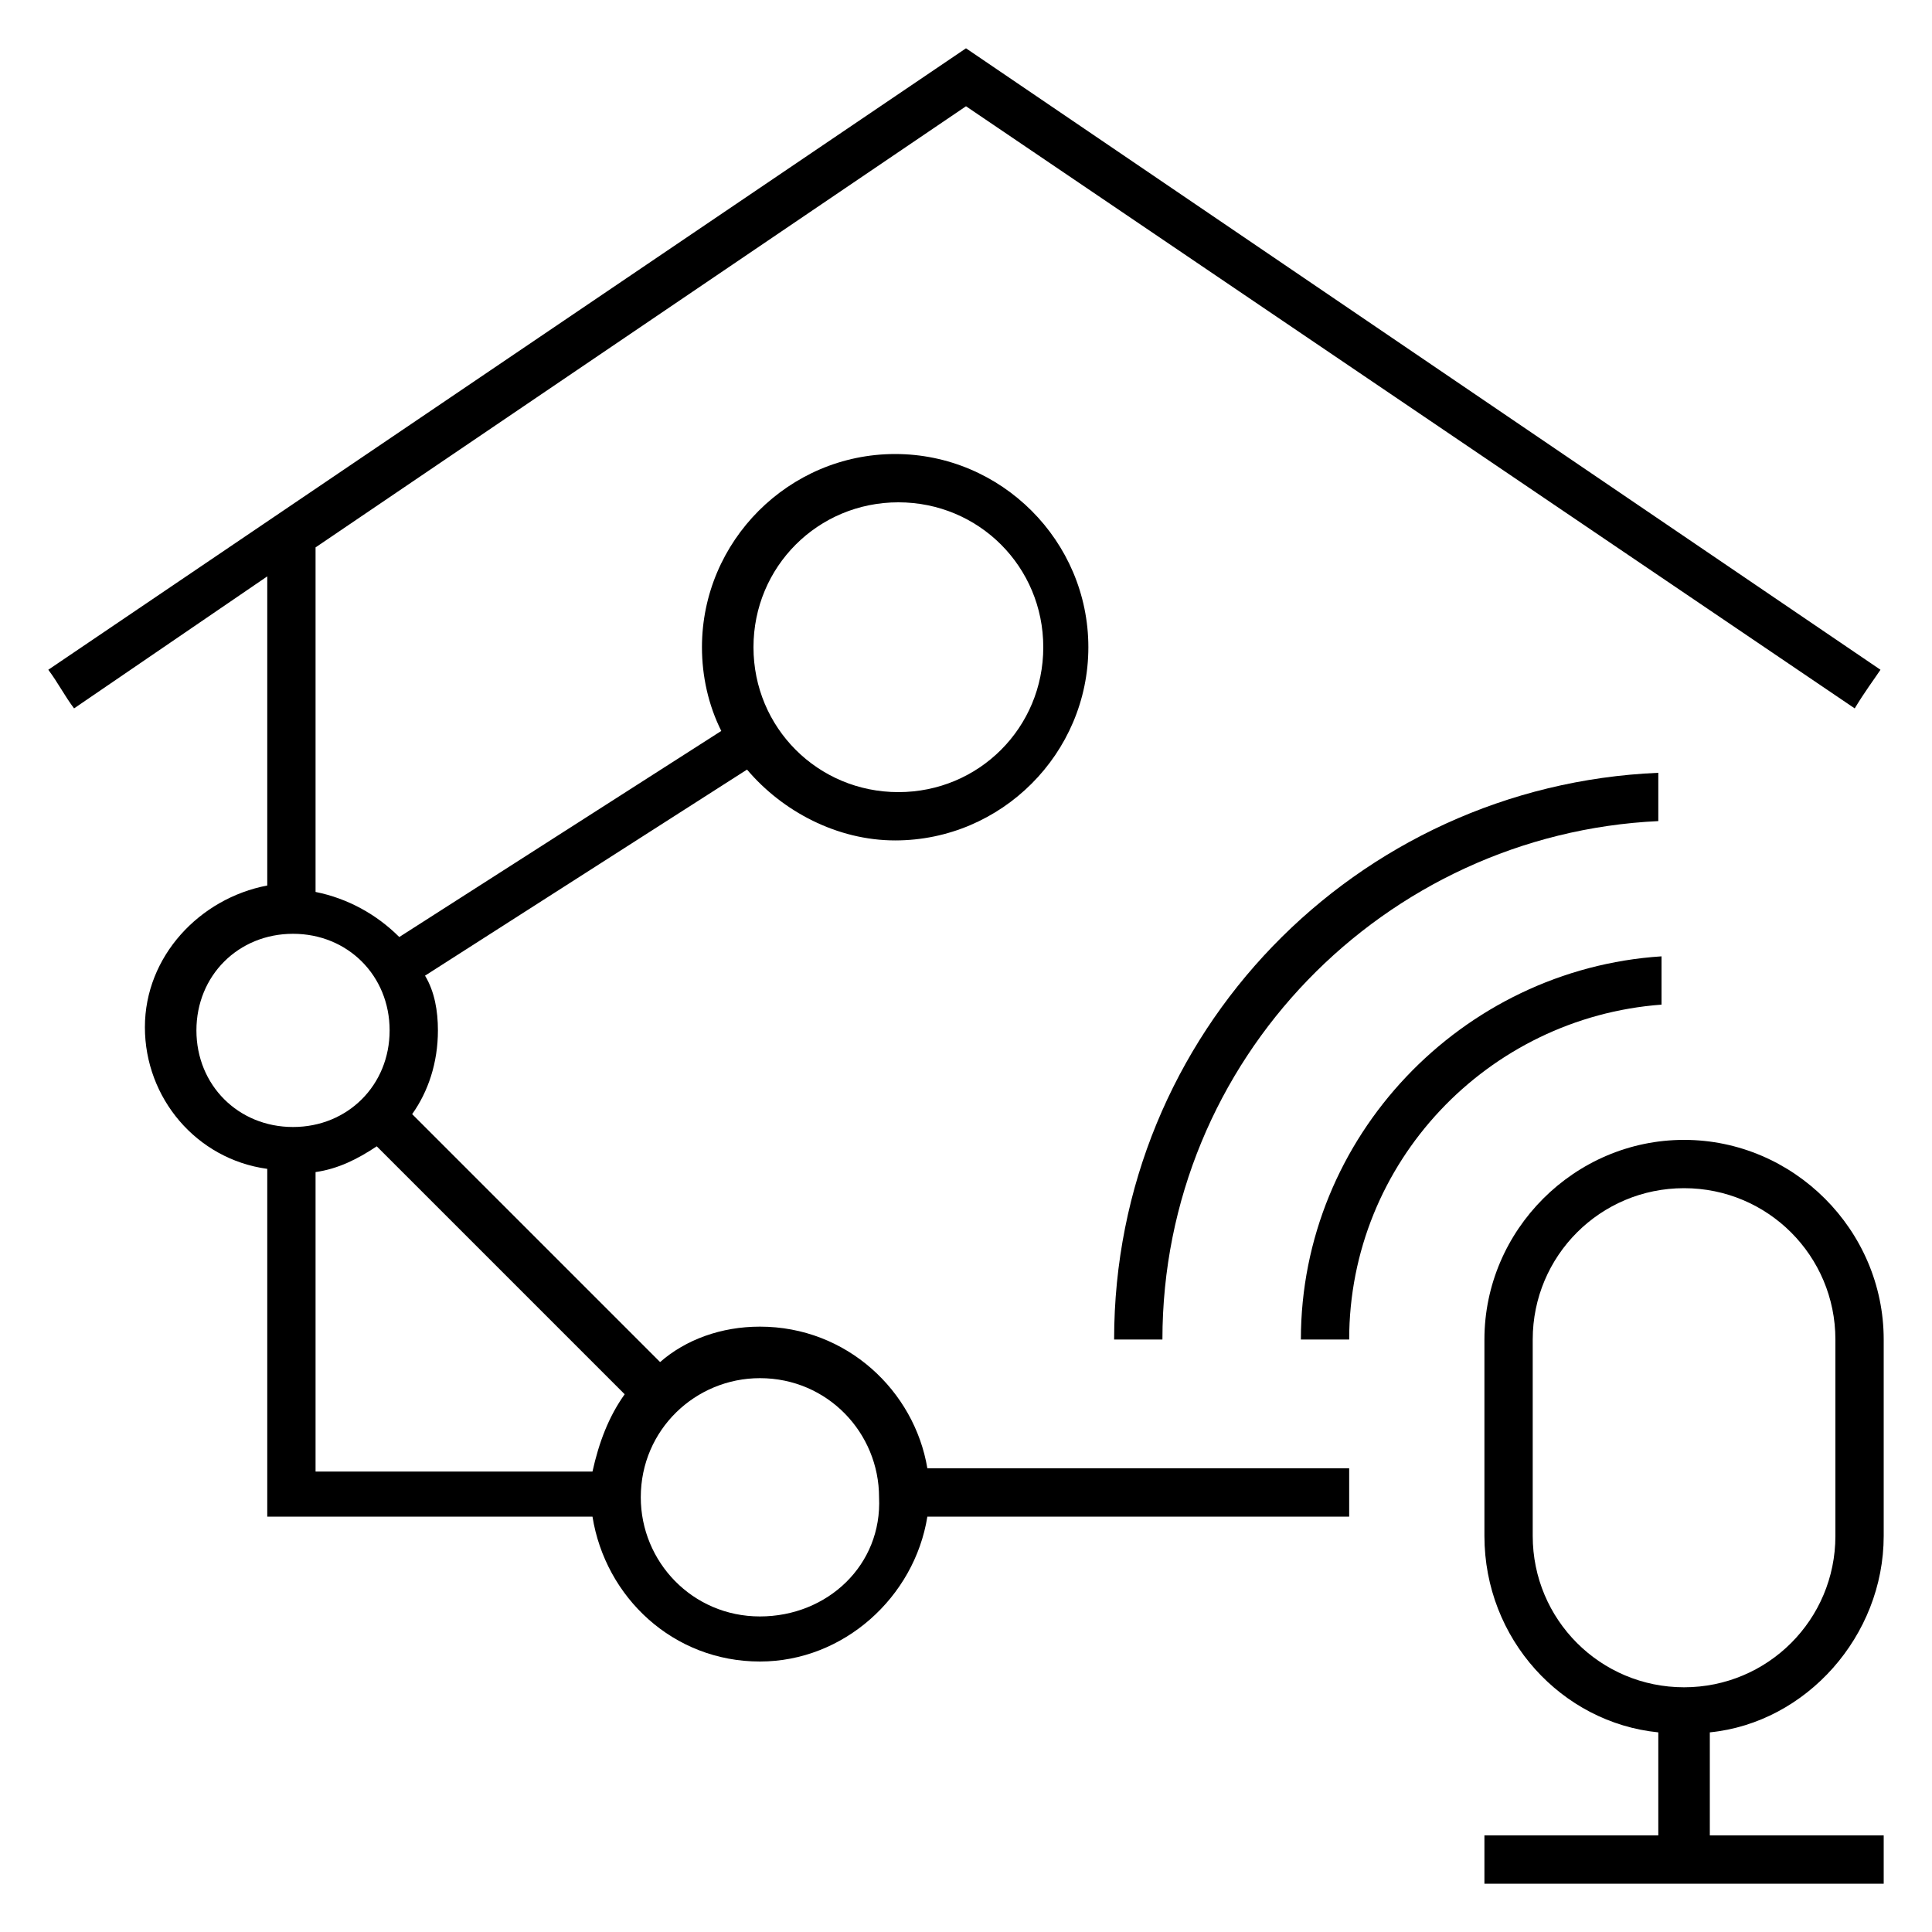 <?xml version="1.0" encoding="utf-8"?>
<!-- Generator: Adobe Illustrator 22.0.1, SVG Export Plug-In . SVG Version: 6.00 Build 0)  -->
<svg version="1.1" id="Layer_1" xmlns="http://www.w3.org/2000/svg" xmlns:xlink="http://www.w3.org/1999/xlink" x="0px" y="0px"
	 viewBox="0 0 60 60" style="enable-background:new 0 0 60 60;" xml:space="preserve">
<g id="XMLID_6_">
	<path id="XMLID_30_" d="M58.5,47.7v-6.1c0-3.4-2.8-6.2-6.2-6.2c-3.4,0-6.2,2.8-6.2,6.2v6.1c0,3.2,2.4,5.8,5.4,6.1V57h-5.4v1.5h12.4
		V57h-5.4v-3.2C56.1,53.5,58.5,50.8,58.5,47.7z M47.6,47.7v-6.1c0-2.6,2.1-4.7,4.7-4.7c2.6,0,4.7,2.1,4.7,4.7v6.1
		c0,2.6-2.1,4.7-4.7,4.7C49.7,52.4,47.6,50.3,47.6,47.7z"/>
	<path id="XMLID_33_" d="M23.6,41.2c-1.2,0-2.3,0.4-3.1,1.1l-7.7-7.7c0.5-0.7,0.8-1.6,0.8-2.6c0-0.6-0.1-1.2-0.4-1.7l10-6.4
		c1.1,1.3,2.8,2.2,4.6,2.2c3.3,0,6-2.7,6-6c0-3.3-2.7-6-6-6c-3.3,0-6,2.7-6,6c0,0.9,0.2,1.8,0.6,2.6l-10,6.4
		c-0.7-0.7-1.6-1.2-2.6-1.4V17L30,3.3l27.6,18.7c0.3-0.5,0.6-0.9,0.8-1.2L30,1.5L1.5,20.8c0.3,0.4,0.5,0.8,0.8,1.2l6-4.1v9.6
		c-2.1,0.4-3.8,2.2-3.8,4.4s1.6,4.1,3.8,4.4v10.8h10.1c0.4,2.5,2.5,4.5,5.2,4.5c2.6,0,4.8-2,5.2-4.5h13.1v-1.5H28.8
		C28.4,43.2,26.3,41.2,23.6,41.2z M27.9,15.6c2.5,0,4.5,2,4.5,4.5c0,2.5-2,4.5-4.5,4.5c-2.5,0-4.5-2-4.5-4.5
		C23.4,17.6,25.4,15.6,27.9,15.6z M6.1,32c0-1.7,1.3-3,3-3c1.7,0,3,1.3,3,3c0,1.7-1.3,3-3,3C7.4,35,6.1,33.7,6.1,32z M9.8,36.4
		c0.7-0.1,1.3-0.4,1.9-0.8l7.7,7.7c-0.5,0.7-0.8,1.5-1,2.4H9.8V36.4z M23.6,50.2c-2.1,0-3.7-1.7-3.7-3.7c0-2.1,1.7-3.7,3.7-3.7
		c2.1,0,3.7,1.7,3.7,3.7C27.4,48.6,25.7,50.2,23.6,50.2z"/>
	<path id="XMLID_37_" d="M51.6,29.7c-6.2,0.4-11.2,5.6-11.2,11.9h1.5c0-5.5,4.3-10,9.7-10.4V29.7z"/>
	<path id="XMLID_38_" d="M36.1,41.6c0-8.7,6.9-15.7,15.4-16.1V24c-9.4,0.4-16.9,8.1-16.9,17.6H36.1z"/>
</g>
</svg>
